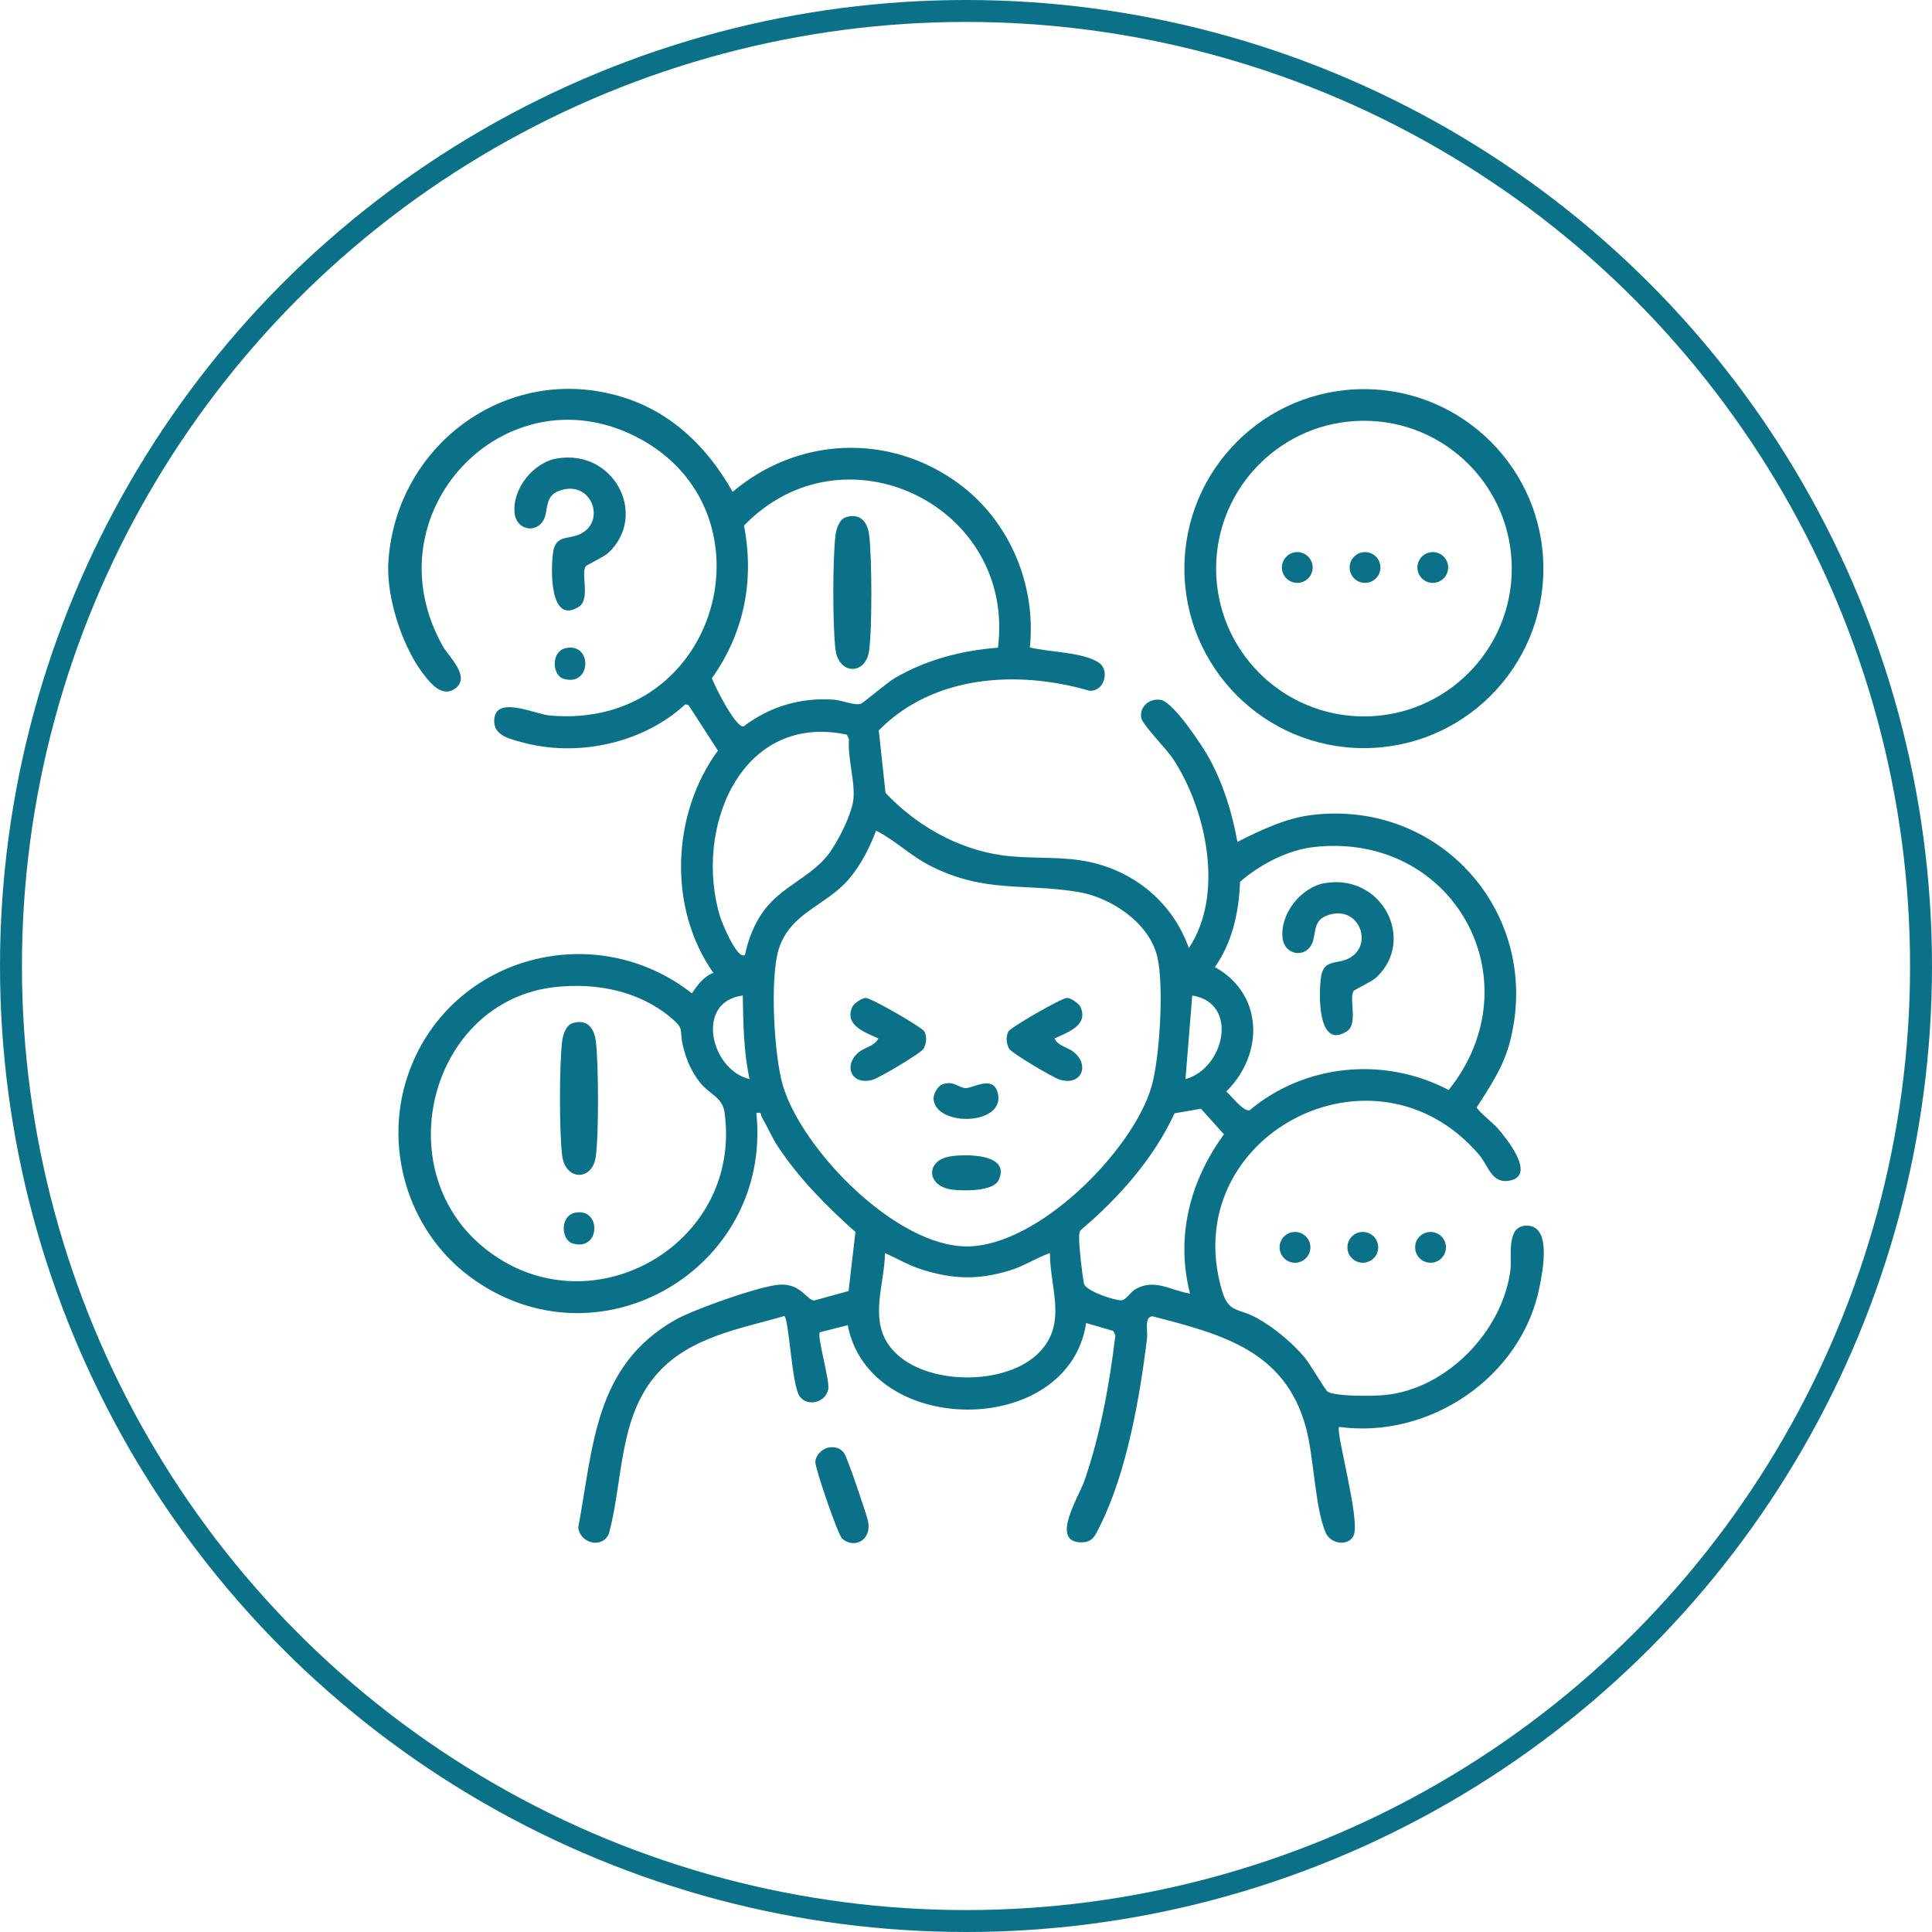 <?xml version="1.0" encoding="UTF-8"?>
<svg id="Camada_2" data-name="Camada 2" xmlns="http://www.w3.org/2000/svg" viewBox="0 0 880.9 880.9">
  <defs>
    <style>
      .cls-1 {
        fill: #0b7189;
      }

      .cls-2 {
        fill: none;
        stroke: #0b7189;
        stroke-miterlimit: 10;
        stroke-width: 10px;
      }
    </style>
  </defs>
  <g id="Camada_1-2" data-name="Camada 1">
    <g id="ansiedade">
      <circle class="cls-2" cx="440.45" cy="440.45" r="435.45"/>
      <g id="uuid-5e39c628-f643-44fb-b1db-7abfe798903e" data-name="Camada 1-2">
        <g>
          <path class="cls-1" d="M176.98,258.24c2.12-54.17,53.55-93.43,106.6-77.26,22.67,6.91,39.02,23,50.48,43.27,29.93-25.28,71.86-26.93,103.38-3.52,22.99,17.07,35.06,45.98,32.13,74.46,8.52,2.2,24.25,2.06,31.52,7,4.94,3.36,2.62,13.19-4.38,12.75-32.71-9.51-71.12-7.23-96.03,18.08l3.07,28.5c13.9,14.71,32.67,25.53,52.95,28.42,11.85,1.69,23.97.56,35.8,2.3,22.81,3.37,41.85,18.26,49.56,40.02,16.32-24.36,8.02-63.2-7.3-86.4-2.85-4.32-13.9-15.48-14.41-18.58-.87-5.24,4.02-9.17,9.11-8.11,5.65,1.16,18.85,20.97,21.89,26.57,6.49,11.94,10.43,24.76,12.86,38.12,10.93-5.48,22.12-10.93,34.51-12.34,59.16-6.77,104.93,46.53,89.59,104.01-2.97,11.14-8.9,19.86-14.98,29.37,0,1.13,7.56,7.32,9.29,9.26,3.82,4.34,18.25,21.78,5.66,24.16-8.22,1.55-9.62-6.82-13.88-11.8-47.93-56.05-137.69-8.33-117.31,61.69,3.13,10.75,7.27,7.93,16.06,12.78,7.74,4.28,16.3,11.4,21.93,18.23,2.23,2.71,9.29,14.84,10.36,15.39,4.26,2.21,20.81,1.97,26.1,1.45,28.29-2.83,53.68-29.27,57.16-57.16.71-5.74-2.05-19.53,6.82-20.05,12.25-.74,7.9,20.53,6.4,28.11-8.17,40.96-50.22,69.31-91.35,63.64-1.76,1.78,9.7,42.23,6.67,49.41-2.12,5.03-10.52,4.35-12.92-1.45-4.8-11.65-5.22-34.13-8.9-47.74-9.5-35.08-38.51-42.53-69.9-50.64-3.91.08-2.15,6.9-2.5,9.74-3.21,26.84-9.29,61.47-21.42,85.68-2.23,4.44-3.27,7.81-8.97,7.63-13.84-.47-.6-21.03,1.84-28.14,7.35-21.41,11.38-43.85,14.09-66.29l-.96-1.96-12.37-3.6c-7.95,52.48-98.79,52.44-108.71.98l-12.74,3.24c-1.32,1.85,4.58,21.92,3.87,25.92-1.07,6.05-9.53,8.3-13.1,3.21s-4.89-36.1-6.97-36.52c-20.2,5.81-42.74,9.51-57.54,25.82-18.05,19.89-15.81,48.82-22.4,73.38-3.06,7.03-13.13,4.43-14-2.75,6.99-37.44,7.42-73.72,44.22-94.72,8.08-4.62,39.13-15.69,47.86-16.08,9.36-.42,12.12,6.93,15.43,7.26l15.75-4.32,3.13-26.93c-12.96-11.53-25.7-24.36-35.29-38.89-2.83-4.29-4.77-9-7.32-13.32-.78-1.32.18-2.59-2.56-2.03,7.35,71.09-72.43,117.86-130.7,74.57-28.75-21.36-39.99-60.49-27.37-94.12,19.68-52.44,84.91-69.39,128.69-35,2.41-3.63,5.54-7.92,9.8-9.32-20.84-29.52-19.13-72.5,2.05-101.39l-13.35-20.65-1.51-.45c-19.42,17.98-49.61,24.34-74.96,17.18-5.06-1.43-12.18-2.89-12.19-9.48-.02-12.27,18.44-3.21,25.31-2.59,77.79,6.96,104.49-93.87,39.5-127.05-60.11-30.68-122.23,35.06-88.22,95.46,2.71,4.8,12.98,14.06,5.54,19.33-5.45,3.85-10.18-1.4-13.38-5.31-9.88-12.07-16.85-33.12-17.07-48.31v-2.06ZM455.03,295.31c8.1-64.92-70.41-102.69-115.8-55.66,4.8,24.96.09,48.87-14.63,69.57,1.25,3.69,10.82,22.57,14.39,22.01,12.1-9.14,26.16-13.31,41.37-12.21,3.51.26,9.12,2.74,12.15,1.88.92-.26,12.13-9.76,15.25-11.59,14.3-8.46,30.74-12.74,47.29-14h-.02ZM339.69,435.36c1.45-7.2,4.4-14.62,8.85-20.5,8.05-10.63,20.76-14.86,28.75-24.79,4.44-5.51,11.41-19.25,11.88-26.23.57-8.48-2.74-18.17-2.08-26.83l-1.02-2.06c-48.64-10.22-70.02,43.49-57.63,83.37.72,2.33,7.74,19.66,11.26,17.06l-.02-.02ZM399.45,378.72c-2.89,7.77-7.02,15.79-12.41,22.12-10.45,12.22-26.66,15.18-31.96,31.9-4.14,13.11-2.14,48.63,1.85,62.12,8.72,29.4,51.77,73.71,84.2,73.45,32.43-.26,75.36-43.7,83.87-72.76,3.82-13.08,5.77-46.08,2.69-59.21-3.64-15.6-21.09-27.2-36.24-29.67-24.98-4.08-42.54.66-67.35-11.94-8.81-4.47-15.9-11.56-24.66-16h0ZM598.99,386.22c-11.92,1.34-24.66,8.04-33.59,15.84-.48,13.71-3.49,27.58-11.47,38.89,22.33,12.37,22.39,39.8,5.18,56.73,2.23,1.87,7.74,9.15,10.61,8.58,25.4-21.27,61.57-24.66,90.81-9.26,39.67-49.62,2.47-117.98-61.53-110.79l-.02.02ZM252.96,450.07c-56.3,6.34-76.66,82.35-32.62,118.56,47.5,39.05,118.6-.59,109.99-61.59-.93-6.56-6.7-8.13-10.73-12.96-4.31-5.15-6.71-10.96-8.28-17.46-1.75-7.24,1.26-7.09-5.69-12.84-14.65-12.12-34.01-15.81-52.66-13.7h0ZM338.67,453.91c-21.95,2.74-14.69,33.99,3.09,38.1-2.72-12.39-2.86-25.4-3.09-38.1ZM540.52,492.01c17.7-4.73,24.63-34.69,3.09-38.1l-3.09,38.1ZM547.55,505.54l-12.01,2.08c-9.59,20.75-25.58,38.72-42.91,53.37-.62,1.13-.59,2.36-.6,3.6-.05,3.96,1.4,16.47,2.18,20.59.66,3.51,14.23,7.83,17.01,7.69,2.26-.11,4.14-3.67,6.29-4.95,8.85-5.25,16.26.51,25.08,1.9-6.64-25.92-.06-51.34,15.49-72.62l-10.51-11.67-.03.02ZM478.72,571.32c-6.23,2.23-11.94,6.01-18.31,7.95-14.51,4.4-25.76,4.08-40.17-.45-5.87-1.85-11.16-4.98-16.7-7.5-.35,15.54-8.11,31.89,4.06,44.83,14.8,15.72,51.43,15.88,66.36.36,12.75-13.26,4.77-29.16,4.74-45.19Z"/>
          <path class="cls-1" d="M703.71,259.27c0,45.19-36.64,81.84-81.84,81.84s-81.84-36.64-81.84-81.84,36.64-81.84,81.84-81.84,81.84,36.64,81.84,81.84ZM689.29,259.25c0-37.23-30.18-67.4-67.4-67.4s-67.4,30.18-67.4,67.4,30.18,67.4,67.4,67.4,67.4-30.18,67.4-67.4Z"/>
          <path class="cls-1" d="M253.96,209.04c26.03-4.41,41.69,25.85,23.44,43.01-2,1.88-9.95,5.59-10.33,6.14-2.35,3.46,2.26,15.02-3.16,18.46-13.56,8.6-12.81-17.9-11.68-25.07,1.13-7.17,6.17-5.83,11-7.54,14.02-4.94,6.8-26.33-8.73-20.07-6.26,2.53-4.4,8.69-6.58,12.99-3.21,6.34-12.45,4.89-13.28-2.95-1.17-11.07,8.49-23.15,19.33-24.99l-.02.02Z"/>
          <path class="cls-1" d="M377.53,660.05c2.83-.57,5.68.08,7.36,2.51,1.55,2.26,9.74,26.47,10.75,30.46,2.3,9.06-6.02,13.43-11.64,8.54-1.94-1.7-12.34-31.98-12.25-35.03.09-2.85,3.07-5.92,5.78-6.47h0Z"/>
          <path class="cls-1" d="M258.07,295.49c12.19-2.48,11.62,17.76-1.05,14.02-5.4-1.6-5.89-12.6,1.05-14.02Z"/>
          <circle class="cls-1" cx="590.46" cy="568.73" r="7.02"/>
          <circle class="cls-1" cx="621.37" cy="568.73" r="7.02"/>
          <circle class="cls-1" cx="652.26" cy="568.73" r="7.02"/>
          <path class="cls-1" d="M400.45,473.49c-5.87-2.77-15.67-5.93-11.82-14.42.71-1.58,4.37-4.06,6.16-4.06,2.39,0,25.89,13.47,26.75,15.39,1.14,2.51.9,5.42-.44,7.77-1.17,2.05-20.01,13.16-22.99,14.08-9.85,3.04-13.97-6.52-6.4-12.59,2.8-2.24,7.09-2.68,8.75-6.17l-.02.02Z"/>
          <path class="cls-1" d="M480.79,473.49c1.66,3.49,5.95,3.93,8.75,6.17,7.57,6.07,3.45,15.63-6.4,12.59-3-.92-21.83-12.03-22.99-14.08-1.34-2.35-1.58-5.25-.44-7.77.87-1.91,24.37-15.39,26.75-15.39,1.78,0,5.43,2.48,6.16,4.06,3.85,8.49-5.95,11.65-11.82,14.42l-.02-.02Z"/>
          <path class="cls-1" d="M433.15,527.27c7.02-1.16,27.93-1.34,22.16,10.84-2.47,5.22-16.26,4.95-21.29,4.28-11.68-1.57-12.09-13.25-.87-15.11Z"/>
          <path class="cls-1" d="M430.02,494.28c5.06-1.51,7.03,1.63,10.16,1.85,3.13.23,12.34-6.02,14.63,1.76,4.47,15.13-27.57,16.24-29.13,3.52-.3-2.5,1.9-6.41,4.34-7.14h0Z"/>
          <path class="cls-1" d="M261.12,466.49c6.74-2.02,9.91,2.42,10.6,8.54,1.2,10.58,1.35,42.12-.09,52.44-1.55,11.1-13.99,11.1-15.36-.93-1.28-11.17-1.26-40.32,0-51.49.33-2.97,1.66-7.59,4.85-8.54v-.02Z"/>
          <path class="cls-1" d="M262.19,552.95c12.19-2.48,11.62,17.76-1.05,14.02-5.4-1.6-5.89-12.6,1.05-14.02h0Z"/>
          <path class="cls-1" d="M604.1,402.66c26.03-4.41,41.69,25.85,23.44,43.01-2,1.88-9.95,5.59-10.33,6.14-2.35,3.46,2.26,15.02-3.16,18.46-13.56,8.6-12.81-17.9-11.68-25.07,1.13-7.17,6.17-5.83,11-7.54,14.02-4.94,6.8-26.33-8.73-20.07-6.26,2.53-4.4,8.69-6.58,12.99-3.21,6.34-12.45,4.89-13.28-2.95-1.17-11.07,8.49-23.15,19.33-24.99l-.02.02Z"/>
          <path class="cls-1" d="M385.75,235.8c6.74-2.02,9.91,2.42,10.6,8.54,1.2,10.58,1.35,42.12-.09,52.44-1.55,11.1-13.99,11.1-15.36-.93-1.28-11.17-1.26-40.32,0-51.49.33-2.97,1.66-7.59,4.85-8.54v-.02Z"/>
          <circle class="cls-1" cx="591.5" cy="258.75" r="7.02"/>
          <circle class="cls-1" cx="622.39" cy="258.75" r="7.02"/>
          <circle class="cls-1" cx="653.28" cy="258.75" r="7.02"/>
        </g>
      </g>
    </g>
  </g>
</svg>